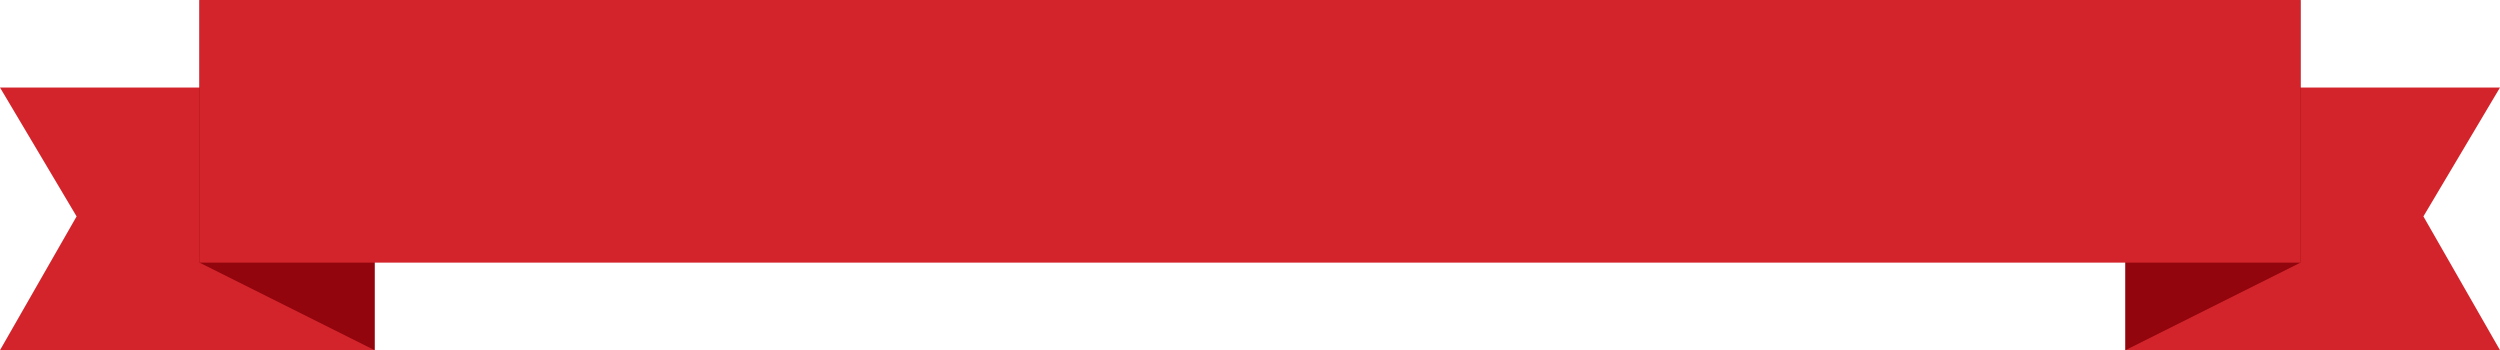 <svg xmlns="http://www.w3.org/2000/svg" width="334.5" height="46.852" viewBox="0 0 334.5 46.852">
  <g id="title" transform="translate(-135.725 -482.103)">
    <path id="パス_7759" data-name="パス 7759" d="M380.076,525.242h-50.12V490.1h50.12l-10.249,17.245Z" transform="translate(90.149 3.713)" fill="#d3242b"/>
    <path id="パス_7760" data-name="パス 7760" d="M353.383,517.242l-23.426,11.713V493.816L353.383,482.1Z" transform="translate(90.149 0)" fill="#92050d"/>
    <path id="パス_7761" data-name="パス 7761" d="M135.725,525.242h50.12V490.1h-50.12l10.249,17.245Z" transform="translate(0 3.713)" fill="#d3242b"/>
    <path id="パス_7762" data-name="パス 7762" d="M153.956,517.242l23.426,11.713V493.816L153.956,482.1Z" transform="translate(8.462 0)" fill="#92050d"/>
    <path id="パス_8552" data-name="パス 8552" d="M0,0H281.113V35.139H0Z" transform="translate(162.418 482.103)" fill="#d3242b"/>
  </g>
</svg>
